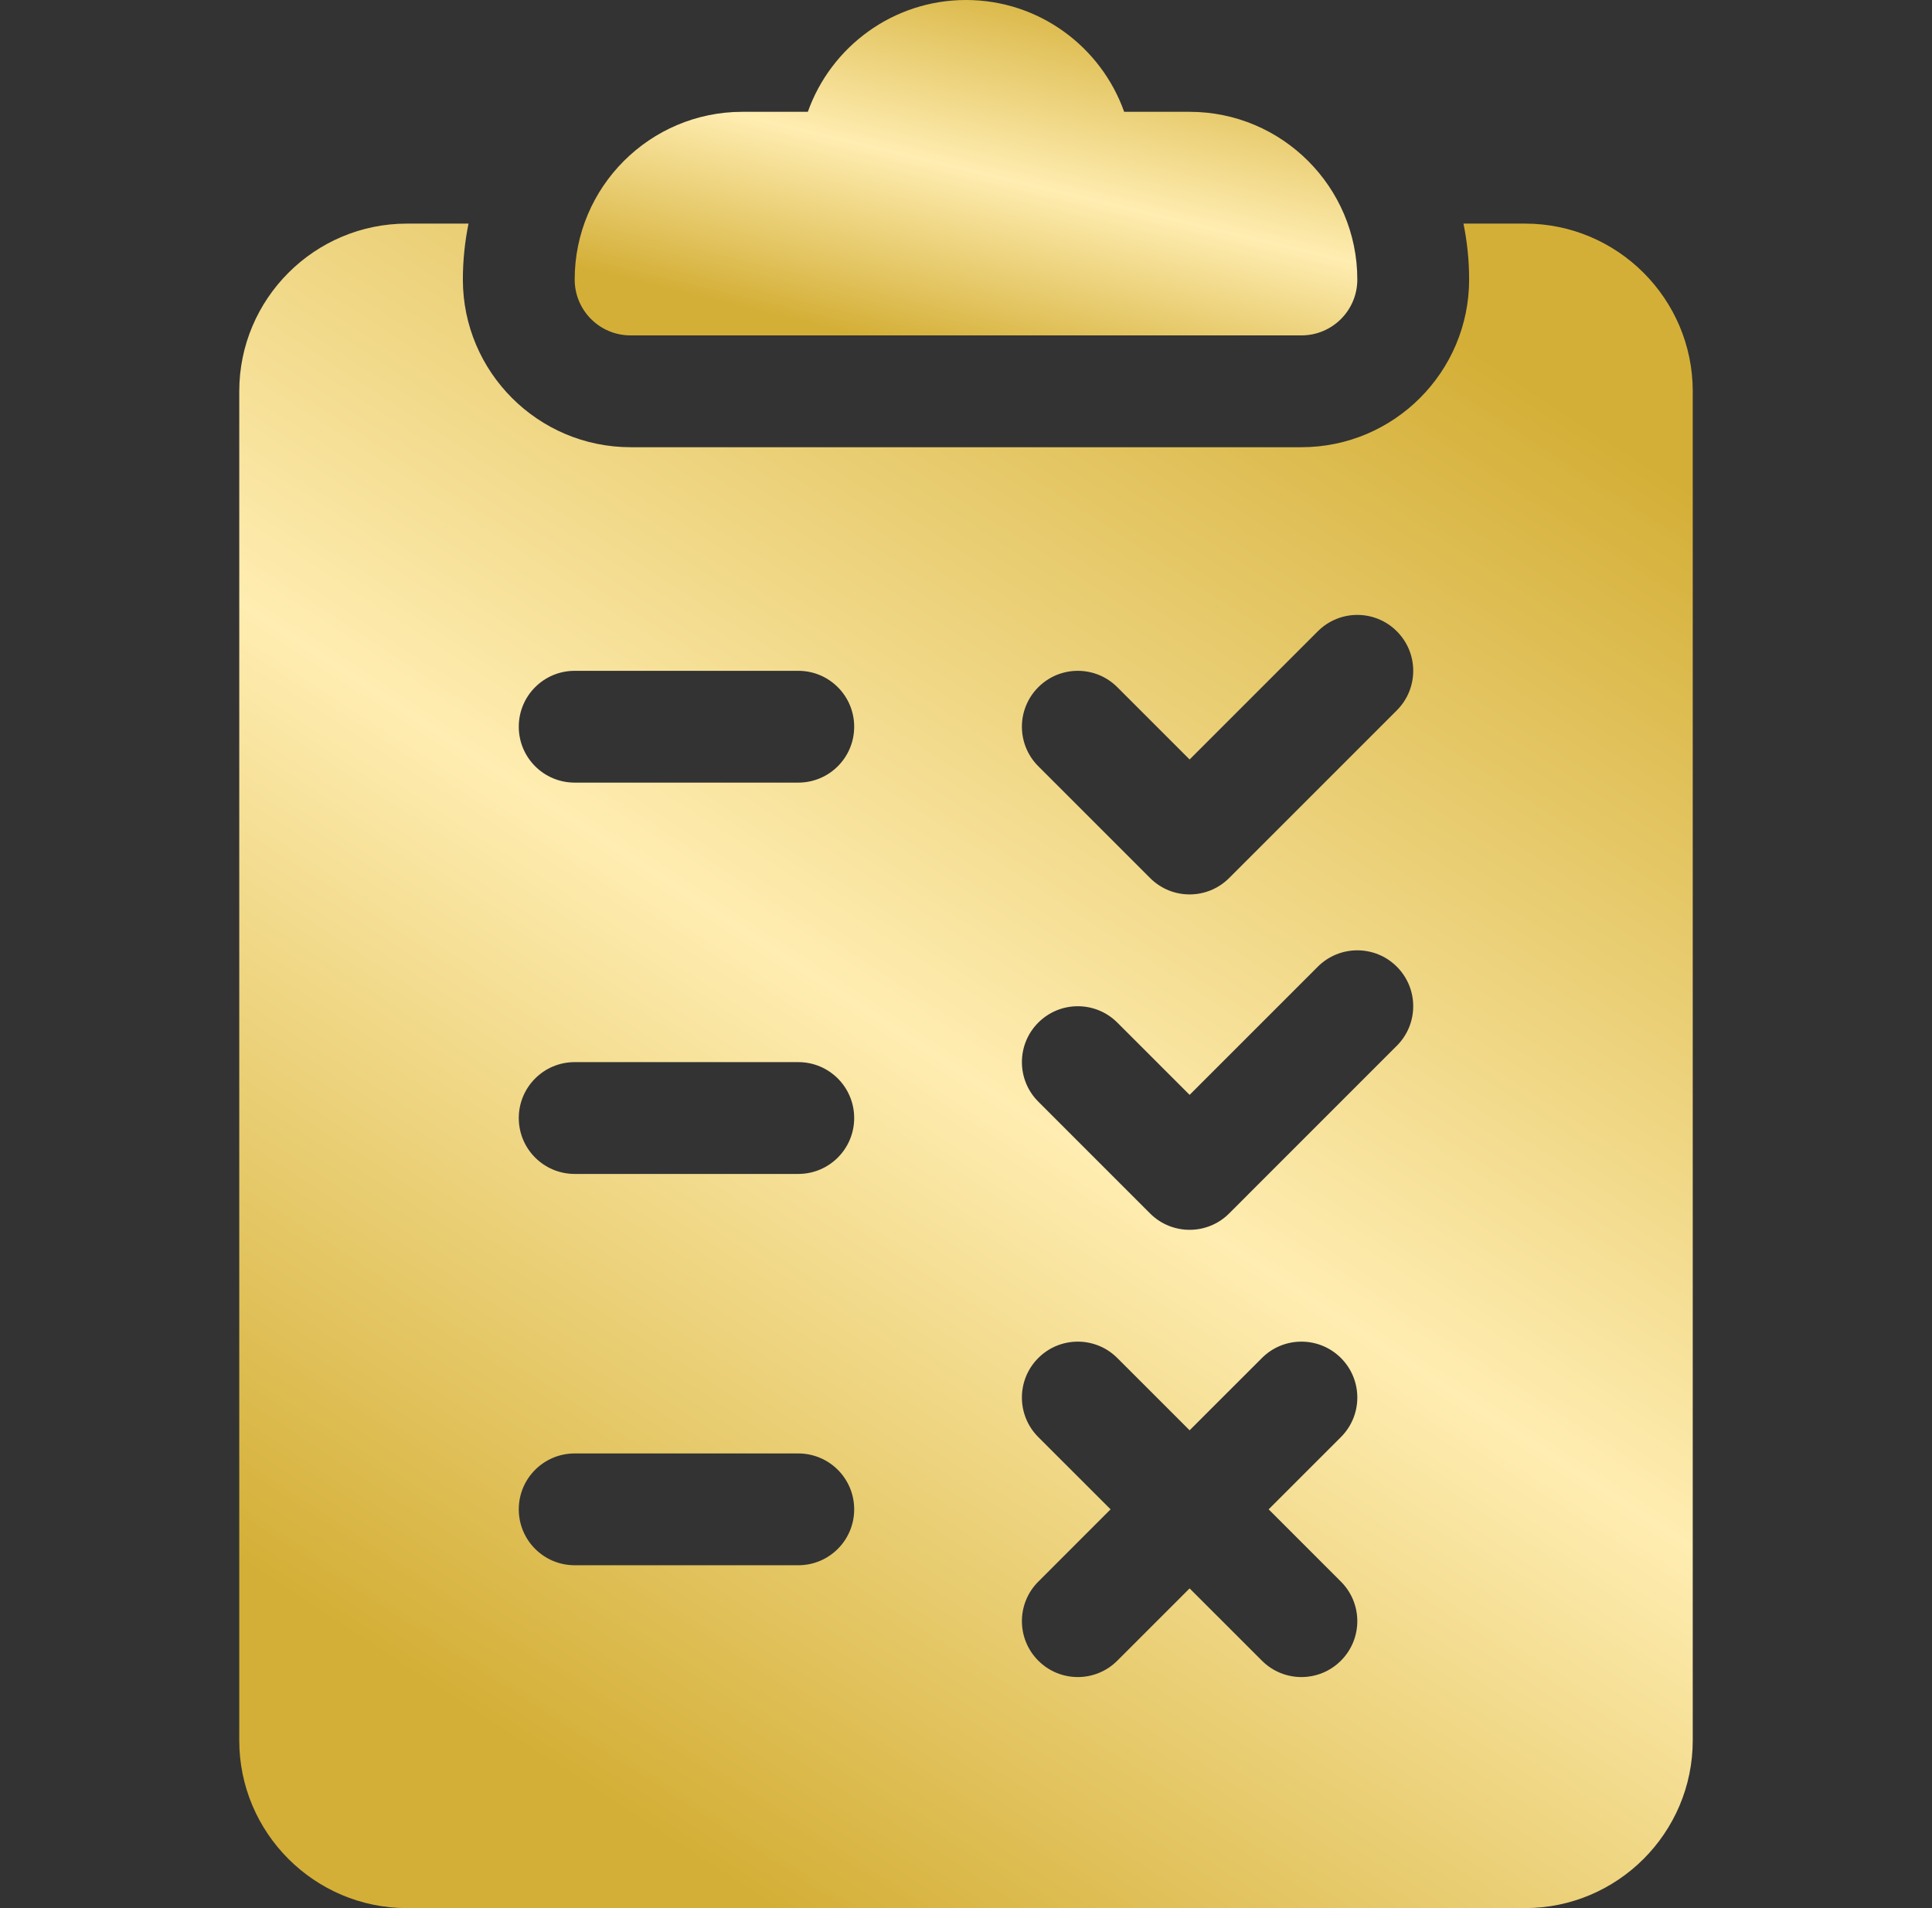 <svg width="81" height="80" viewBox="0 0 81 80" fill="none" xmlns="http://www.w3.org/2000/svg">
<rect x="0" y="0" width="81" height="80" fill="#333333" stroke="none"/>
<path d="M49.875 4.688H47.131C46.163 1.959 43.556 0 40.5 0C37.444 0 34.837 1.959 33.869 4.688H31.125C27.248 4.688 24.094 7.842 24.094 11.719C24.094 13.014 25.142 14.062 26.438 14.062H54.562C55.858 14.062 56.906 13.014 56.906 11.719C56.906 7.842 53.752 4.688 49.875 4.688Z" fill="url(#paint0_linear_106_8634)"/>
<path d="M63.938 9.375H61.357C61.511 10.133 61.594 10.916 61.594 11.719C61.594 15.596 58.44 18.75 54.562 18.75H26.438C22.56 18.75 19.406 15.596 19.406 11.719C19.406 10.916 19.489 10.133 19.643 9.375H17.062C13.185 9.375 10.031 12.529 10.031 16.406V72.969C10.031 76.846 13.185 80 17.062 80H63.938C67.815 80 70.969 76.846 70.969 72.969V16.406C70.969 12.529 67.815 9.375 63.938 9.375ZM33.469 65.625H24.094C22.798 65.625 21.75 64.577 21.75 63.281C21.75 61.986 22.798 60.938 24.094 60.938H33.469C34.764 60.938 35.812 61.986 35.812 63.281C35.812 64.577 34.764 65.625 33.469 65.625ZM33.469 49.219H24.094C22.798 49.219 21.75 48.17 21.75 46.875C21.75 45.58 22.798 44.531 24.094 44.531H33.469C34.764 44.531 35.812 45.58 35.812 46.875C35.812 48.17 34.764 49.219 33.469 49.219ZM33.469 32.812H24.094C22.798 32.812 21.75 31.764 21.75 30.469C21.75 29.173 22.798 28.125 24.094 28.125H33.469C34.764 28.125 35.812 29.173 35.812 30.469C35.812 31.764 34.764 32.812 33.469 32.812ZM56.219 66.312C57.135 67.227 57.135 68.71 56.219 69.626C55.762 70.084 55.162 70.313 54.562 70.313C53.963 70.313 53.363 70.084 52.906 69.626L49.875 66.596L46.844 69.626C46.387 70.084 45.787 70.313 45.188 70.313C44.588 70.313 43.988 70.084 43.531 69.626C42.615 68.71 42.615 67.227 43.531 66.312L46.561 63.281L43.53 60.251C42.615 59.335 42.615 57.852 43.53 56.937C44.446 56.021 45.929 56.021 46.844 56.937L49.875 59.967L52.906 56.937C53.821 56.021 55.304 56.021 56.22 56.937C57.135 57.852 57.135 59.335 56.22 60.251L53.189 63.281L56.219 66.312ZM58.563 43.844L51.532 50.876C51.074 51.334 50.474 51.562 49.875 51.562C49.276 51.562 48.676 51.334 48.218 50.876L43.531 46.188C42.615 45.273 42.615 43.789 43.531 42.874C44.446 41.959 45.929 41.959 46.845 42.874L49.875 45.904L55.249 40.53C56.165 39.615 57.648 39.615 58.563 40.53C59.479 41.446 59.479 42.929 58.563 43.844ZM58.563 29.782L51.532 36.813C51.074 37.271 50.474 37.5 49.875 37.5C49.276 37.5 48.676 37.271 48.218 36.813L43.531 32.126C42.615 31.21 42.615 29.727 43.531 28.812C44.446 27.896 45.929 27.896 46.845 28.812L49.875 31.842L55.249 26.468C56.165 25.552 57.648 25.552 58.563 26.468C59.479 27.383 59.479 28.867 58.563 29.782Z" fill="url(#paint1_linear_106_8634)"/>
<defs>
<linearGradient id="paint0_linear_106_8634" x1="47.678" y1="-4.79054e-07" x2="43.845" y2="15.942" gradientUnits="userSpaceOnUse">
<stop stop-color="#D4AF37"/>
<stop offset="0.524" stop-color="#FFEDB1"/>
<stop offset="1" stop-color="#D4AF37"/>
</linearGradient>
<linearGradient id="paint1_linear_106_8634" x1="53.83" y1="9.375" x2="15.125" y2="68.902" gradientUnits="userSpaceOnUse">
<stop stop-color="#D4AF37"/>
<stop offset="0.524" stop-color="#FFEDB1"/>
<stop offset="1" stop-color="#D4AF37"/>
</linearGradient>
</defs>
</svg>
